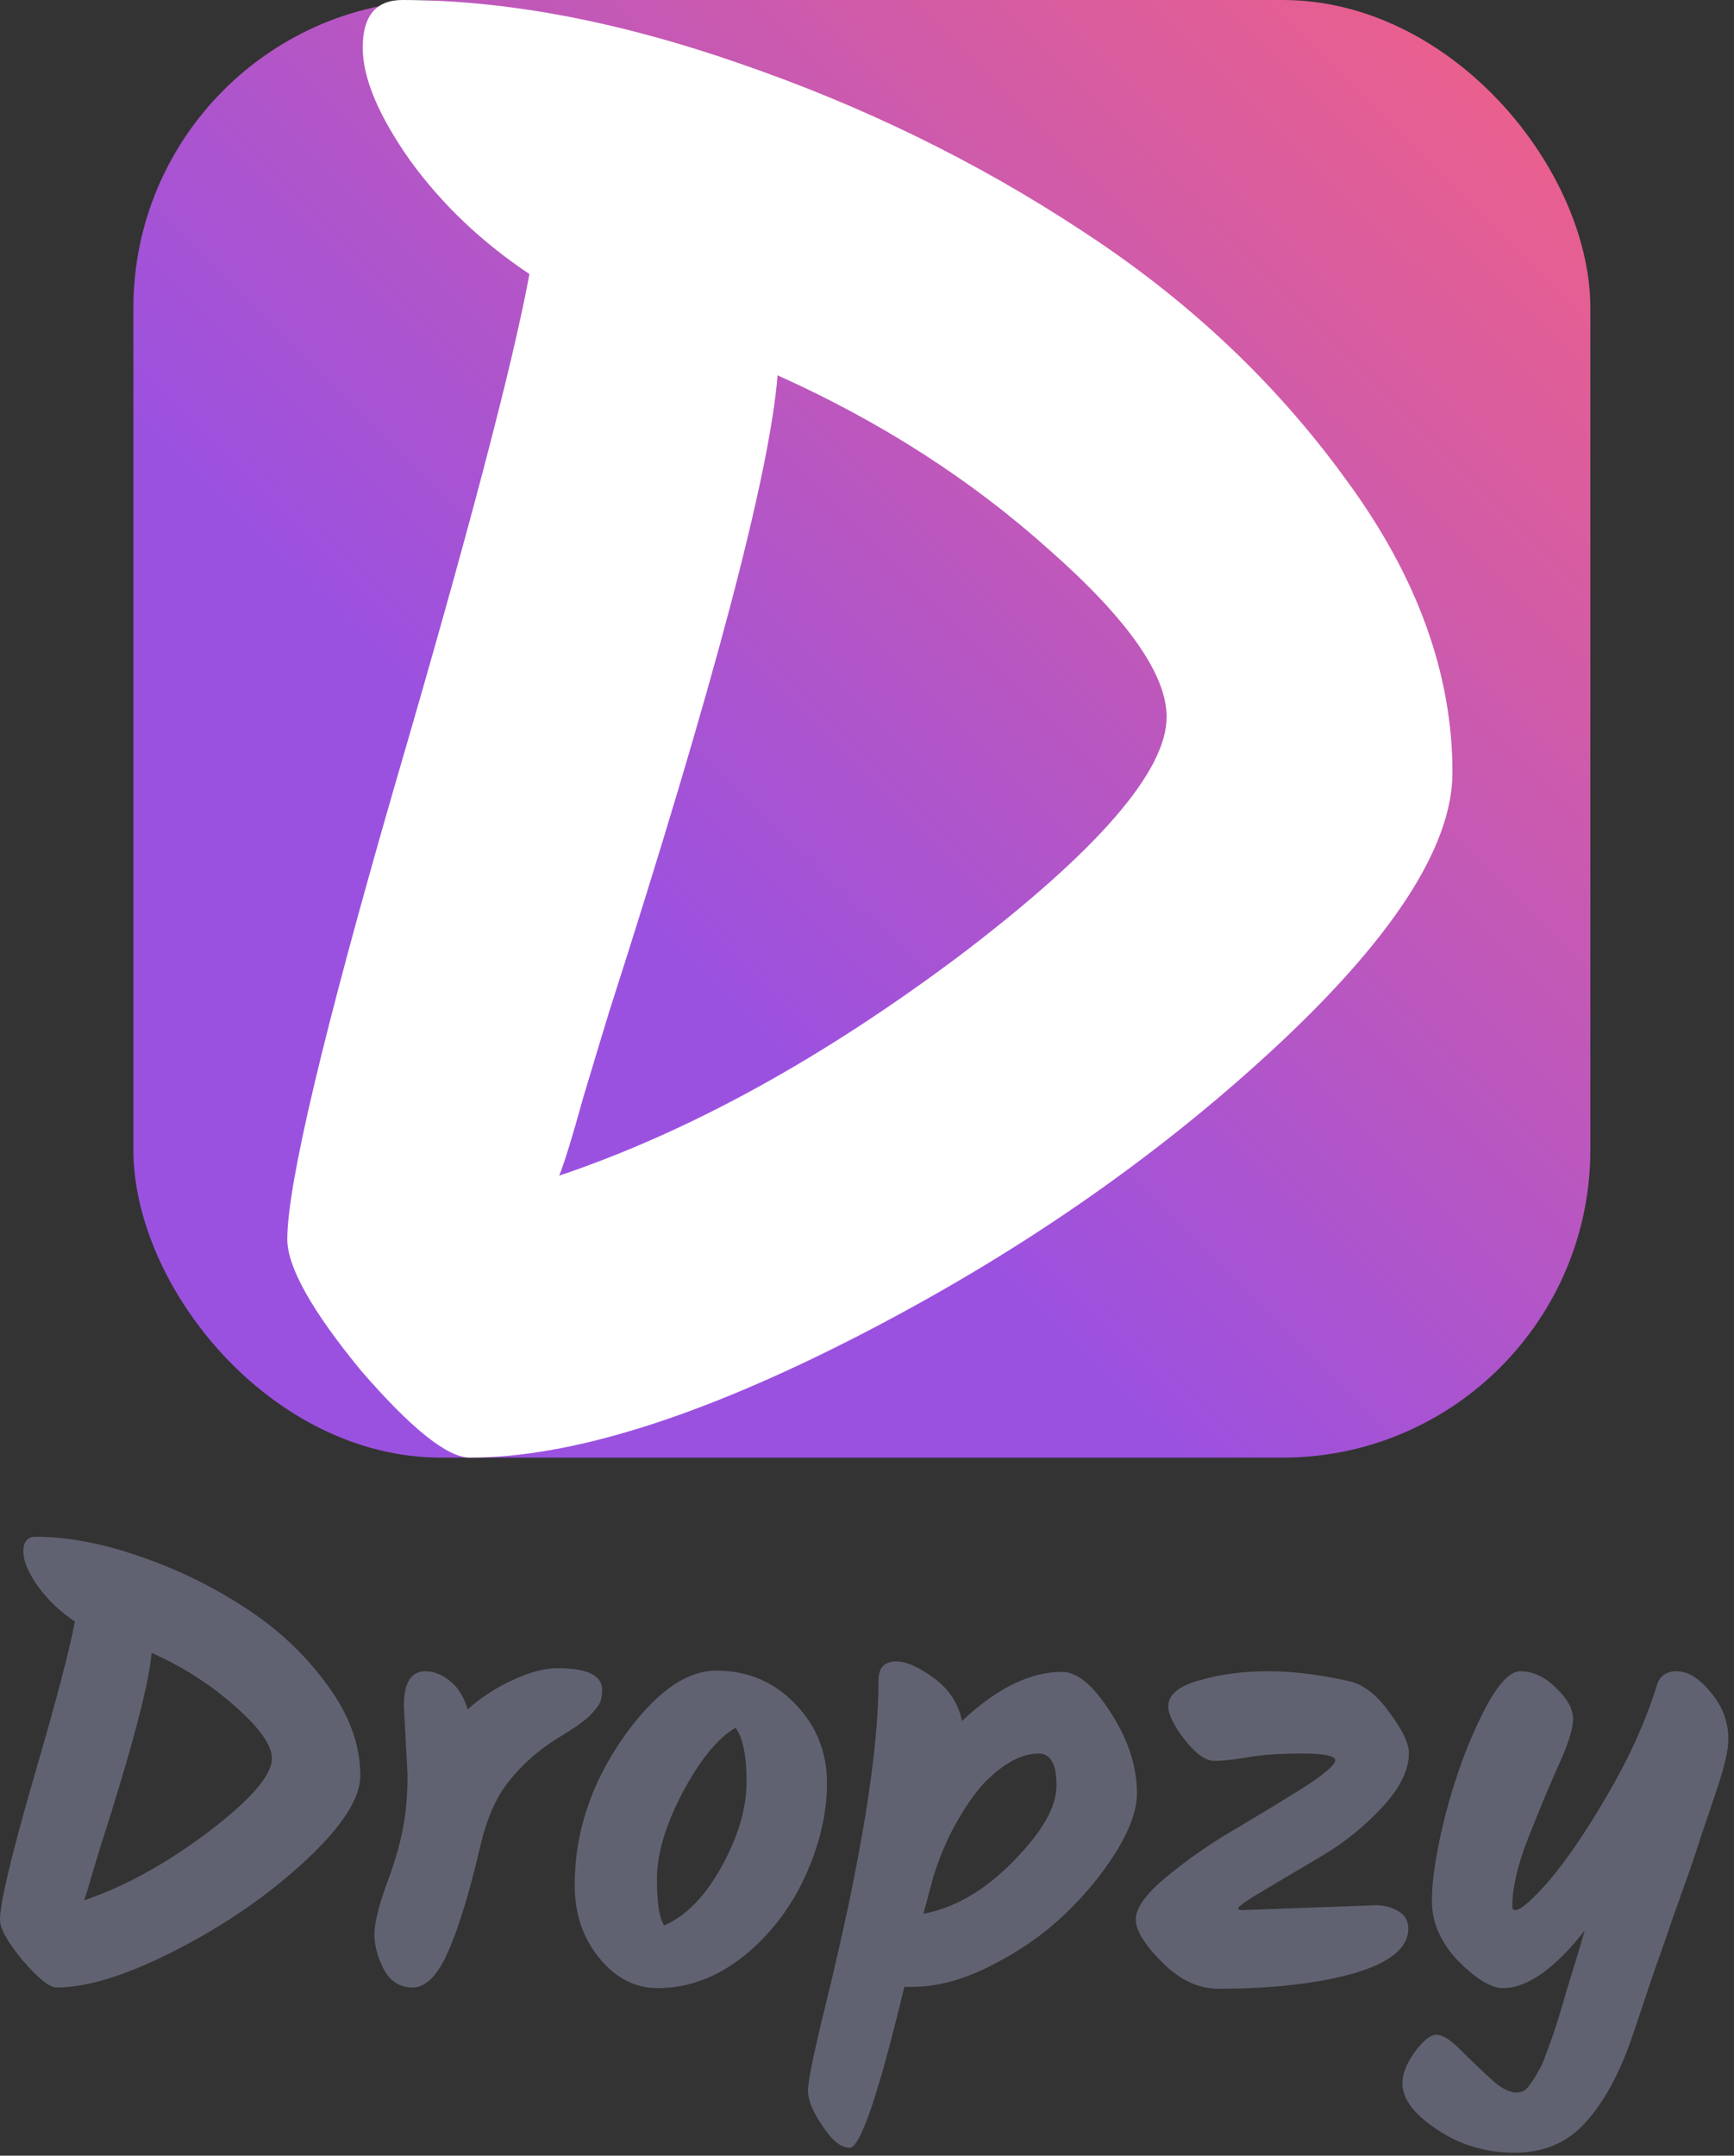 <svg width="169" height="210" viewBox="0 0 169 210" fill="none" xmlns="http://www.w3.org/2000/svg">
<rect x="0" y="0" width="169" height="210" fill="#333333" stroke="none"/>
<path d="M3.47 149.71C6.58 149.71 9.97 150.348 13.639 151.624C17.348 152.9 20.778 154.575 23.928 156.649C27.119 158.723 29.771 161.215 31.884 164.127C34.038 167.038 35.115 169.989 35.115 172.98C35.115 175.213 33.3 178.005 29.671 181.355C26.082 184.665 21.914 187.536 17.169 189.969C12.423 192.402 8.534 193.618 5.503 193.618C4.826 193.618 3.729 192.741 2.213 190.986C0.738 189.192 0 187.875 0 187.038C0 185.403 1.077 180.857 3.23 173.399C5.424 165.901 6.78 160.757 7.298 157.965C5.862 157.008 4.666 155.871 3.709 154.555C2.752 153.199 2.273 152.063 2.273 151.146C2.273 150.189 2.672 149.71 3.47 149.71ZM26.5 171.305C26.5 170.029 25.324 168.354 22.971 166.28C20.618 164.167 17.886 162.412 14.776 161.016C14.536 164.007 12.841 170.408 9.691 180.218C9.531 180.737 9.272 181.594 8.913 182.791C8.594 183.947 8.355 184.725 8.195 185.124C12.104 183.808 16.132 181.594 20.279 178.484C24.427 175.333 26.5 172.94 26.5 171.305Z" fill="#616271"/>
<path d="M39.722 172.92L39.363 166.161C39.363 163.927 40.061 162.811 41.457 162.811C42.254 162.811 43.032 163.11 43.79 163.708C44.587 164.306 45.185 165.243 45.584 166.52C46.94 165.323 48.416 164.366 50.011 163.648C51.646 162.89 53.082 162.512 54.318 162.512C57.229 162.512 58.685 163.209 58.685 164.605C58.685 165.323 58.545 165.862 58.266 166.22C58.027 166.539 57.828 166.779 57.668 166.938C57.548 167.098 57.309 167.317 56.95 167.596C56.631 167.836 56.392 168.015 56.232 168.135C55.315 168.733 54.657 169.152 54.258 169.391C52.464 170.508 50.928 171.864 49.652 173.459C48.376 175.014 47.419 177.188 46.781 179.979C45.704 184.565 44.647 187.995 43.61 190.268C42.613 192.502 41.477 193.618 40.2 193.618C38.964 193.618 38.027 193.02 37.389 191.824C36.791 190.627 36.492 189.511 36.492 188.474C36.492 187.397 36.87 185.802 37.628 183.688C38.426 181.574 38.964 179.76 39.243 178.244C39.562 176.689 39.722 174.914 39.722 172.92Z" fill="#616271"/>
<path d="M64.745 187.576C66.898 186.619 68.773 184.685 70.368 181.774C71.963 178.863 72.761 176.131 72.761 173.578C72.761 171.026 72.402 169.271 71.684 168.314C69.969 169.311 68.254 171.405 66.54 174.595C64.865 177.786 64.027 180.597 64.027 183.03C64.027 185.423 64.266 186.938 64.745 187.576ZM56.011 183.628C56.011 178.643 57.547 173.917 60.617 169.451C63.728 164.984 66.799 162.751 69.83 162.751C72.861 162.751 75.413 163.828 77.487 165.981C79.561 168.095 80.597 170.667 80.597 173.698C80.597 176.689 79.88 179.74 78.444 182.851C77.008 185.961 74.994 188.553 72.402 190.627C69.81 192.661 67.038 193.678 64.087 193.678C61.894 193.678 59.999 192.701 58.404 190.747C56.809 188.793 56.011 186.42 56.011 183.628Z" fill="#616271"/>
<path d="M103.512 162.87C104.988 162.87 106.563 164.187 108.238 166.819C109.953 169.451 110.81 172.083 110.81 174.715C110.81 176.31 110.132 178.204 108.776 180.398C107.42 182.591 105.705 184.665 103.632 186.619C101.598 188.533 99.225 190.169 96.513 191.525C93.841 192.88 91.289 193.558 88.856 193.558H88.138C85.626 204.007 83.851 209.231 82.814 209.231C81.977 209.231 81.099 208.533 80.182 207.138C79.225 205.742 78.746 204.585 78.746 203.668C78.746 202.751 79.325 199.939 80.481 195.233C83.911 181.275 85.626 170.747 85.626 163.648C85.626 162.452 86.204 161.854 87.36 161.854C88.318 161.854 89.534 162.392 91.01 163.469C92.485 164.545 93.402 165.941 93.761 167.656C97.151 164.466 100.401 162.87 103.512 162.87ZM89.993 186.44C93.103 185.842 96.034 184.127 98.786 181.295C101.578 178.464 102.974 176.011 102.974 173.937C102.974 171.864 102.395 170.827 101.239 170.827C99.564 170.827 97.789 171.784 95.915 173.698C95.157 174.496 94.32 175.672 93.402 177.227C92.485 178.783 91.687 180.597 91.01 182.671L89.993 186.44Z" fill="#616271"/>
<path d="M121.045 186.081L134.085 185.602C134.923 185.602 135.661 185.802 136.299 186.2C136.937 186.559 137.256 187.118 137.256 187.875C137.256 189.75 135.481 191.205 131.932 192.242C128.383 193.239 123.976 193.738 118.712 193.738C116.797 193.738 114.983 192.88 113.268 191.166C111.553 189.451 110.696 188.055 110.696 186.978C110.696 185.862 111.713 184.466 113.746 182.791C115.78 181.116 117.994 179.58 120.387 178.185C122.819 176.749 125.053 175.393 127.086 174.117C129.12 172.801 130.137 171.923 130.137 171.485C130.137 171.046 129.06 170.827 126.907 170.827C124.753 170.827 122.999 170.946 121.643 171.186C120.287 171.425 119.19 171.544 118.353 171.544C117.515 171.544 116.558 170.866 115.481 169.511C114.404 168.115 113.866 167.018 113.866 166.22C113.866 165.104 114.863 164.266 116.857 163.708C118.891 163.11 121.144 162.811 123.617 162.811C126.089 162.811 128.781 163.15 131.693 163.828C133.009 164.187 134.265 165.203 135.461 166.878C136.698 168.553 137.316 169.85 137.316 170.767C137.316 172.442 136.438 174.216 134.684 176.091C132.969 177.925 131.074 179.461 129.001 180.697C126.927 181.933 125.013 183.07 123.258 184.107C121.543 185.104 120.686 185.702 120.686 185.901C120.686 186.021 120.805 186.081 121.045 186.081Z" fill="#616271"/>
<path d="M161.451 164.306C161.691 163.309 162.349 162.811 163.426 162.811C164.502 162.811 165.599 163.489 166.716 164.845C167.872 166.2 168.45 167.736 168.45 169.451C168.45 170.448 168.092 172.023 167.374 174.177C166.656 176.33 166.137 177.865 165.818 178.783C165.539 179.7 165.12 180.956 164.562 182.551C164.004 184.107 163.485 185.562 163.007 186.918C162.568 188.234 161.95 190.009 161.152 192.242C160.395 194.476 159.697 196.549 159.059 198.464C157.822 202.053 156.307 204.825 154.512 206.779C152.758 208.733 150.464 209.71 147.633 209.71C144.801 209.71 142.269 208.952 140.036 207.437C137.802 205.961 136.686 204.466 136.686 202.95C136.686 202.033 137.085 201.016 137.882 199.899C138.72 198.783 139.418 198.224 139.976 198.224C140.574 198.224 141.332 198.683 142.249 199.6C143.206 200.557 144.183 201.495 145.18 202.412C146.177 203.369 147.055 203.848 147.812 203.848C148.331 203.848 148.75 203.608 149.069 203.13C149.428 202.651 149.707 202.212 149.906 201.814C150.145 201.455 150.385 200.936 150.624 200.258C150.863 199.62 151.083 199.022 151.282 198.464C151.481 197.905 151.721 197.168 152 196.25C152.279 195.333 152.518 194.516 152.718 193.798C153.396 191.644 153.974 189.73 154.452 188.055C153.136 189.77 151.78 191.146 150.385 192.183C148.989 193.18 147.693 193.678 146.496 193.678C145.34 193.678 143.884 192.801 142.129 191.046C140.415 189.251 139.557 187.297 139.557 185.184C139.557 183.03 140.016 180.159 140.933 176.569C141.89 172.98 143.067 169.79 144.462 166.998C145.858 164.206 147.095 162.811 148.171 162.811C149.408 162.811 150.564 163.349 151.641 164.426C152.758 165.463 153.316 166.48 153.316 167.477C153.316 168.434 152.817 169.989 151.82 172.143C150.863 174.296 149.886 176.649 148.889 179.201C147.892 181.754 147.394 183.927 147.394 185.722C147.394 185.961 147.493 186.081 147.693 186.081C148.211 186.081 149.308 185.124 150.983 183.209C152.658 181.255 154.532 178.504 156.606 174.954C158.72 171.365 160.335 167.816 161.451 164.306Z" fill="#616271"/>
<rect x="13" width="142" height="142" rx="30" fill="url(#paint0_linear_1097_283)"/>
<path d="M39.221 0C49.281 0 60.243 2.064 72.109 6.191C84.103 10.318 95.195 15.735 105.384 22.441C115.702 29.148 124.279 37.209 131.114 46.624C138.079 56.039 141.561 65.583 141.561 75.256C141.561 82.479 135.693 91.507 123.956 102.341C112.349 113.045 98.871 122.332 83.523 130.199C68.175 138.066 55.6 142 45.798 142C43.606 142 40.059 139.163 35.158 133.488C30.386 127.684 28 123.428 28 120.719C28 115.431 31.482 100.728 38.447 76.61C45.54 52.363 49.925 35.726 51.602 26.698C46.959 23.602 43.09 19.926 39.995 15.67C36.899 11.285 35.352 7.609 35.352 4.643C35.352 1.548 36.641 0 39.221 0ZM113.703 69.839C113.703 65.712 109.898 60.295 102.289 53.589C94.679 46.753 85.845 41.078 75.785 36.564C75.011 46.237 69.529 66.937 59.341 98.665C58.825 100.342 57.986 103.114 56.826 106.984C55.794 110.724 55.02 113.239 54.504 114.529C67.144 110.272 80.17 103.114 93.583 93.055C106.996 82.866 113.703 75.127 113.703 69.839Z" fill="white"/>
<defs>
<linearGradient id="paint0_linear_1097_283" x1="41.844" y1="114.82" x2="153.336" y2="2.219" gradientUnits="userSpaceOnUse">
<stop offset="0.204" stop-color="#9B51E0"/>
<stop offset="1" stop-color="#F06187"/>
</linearGradient>
</defs>
</svg>
